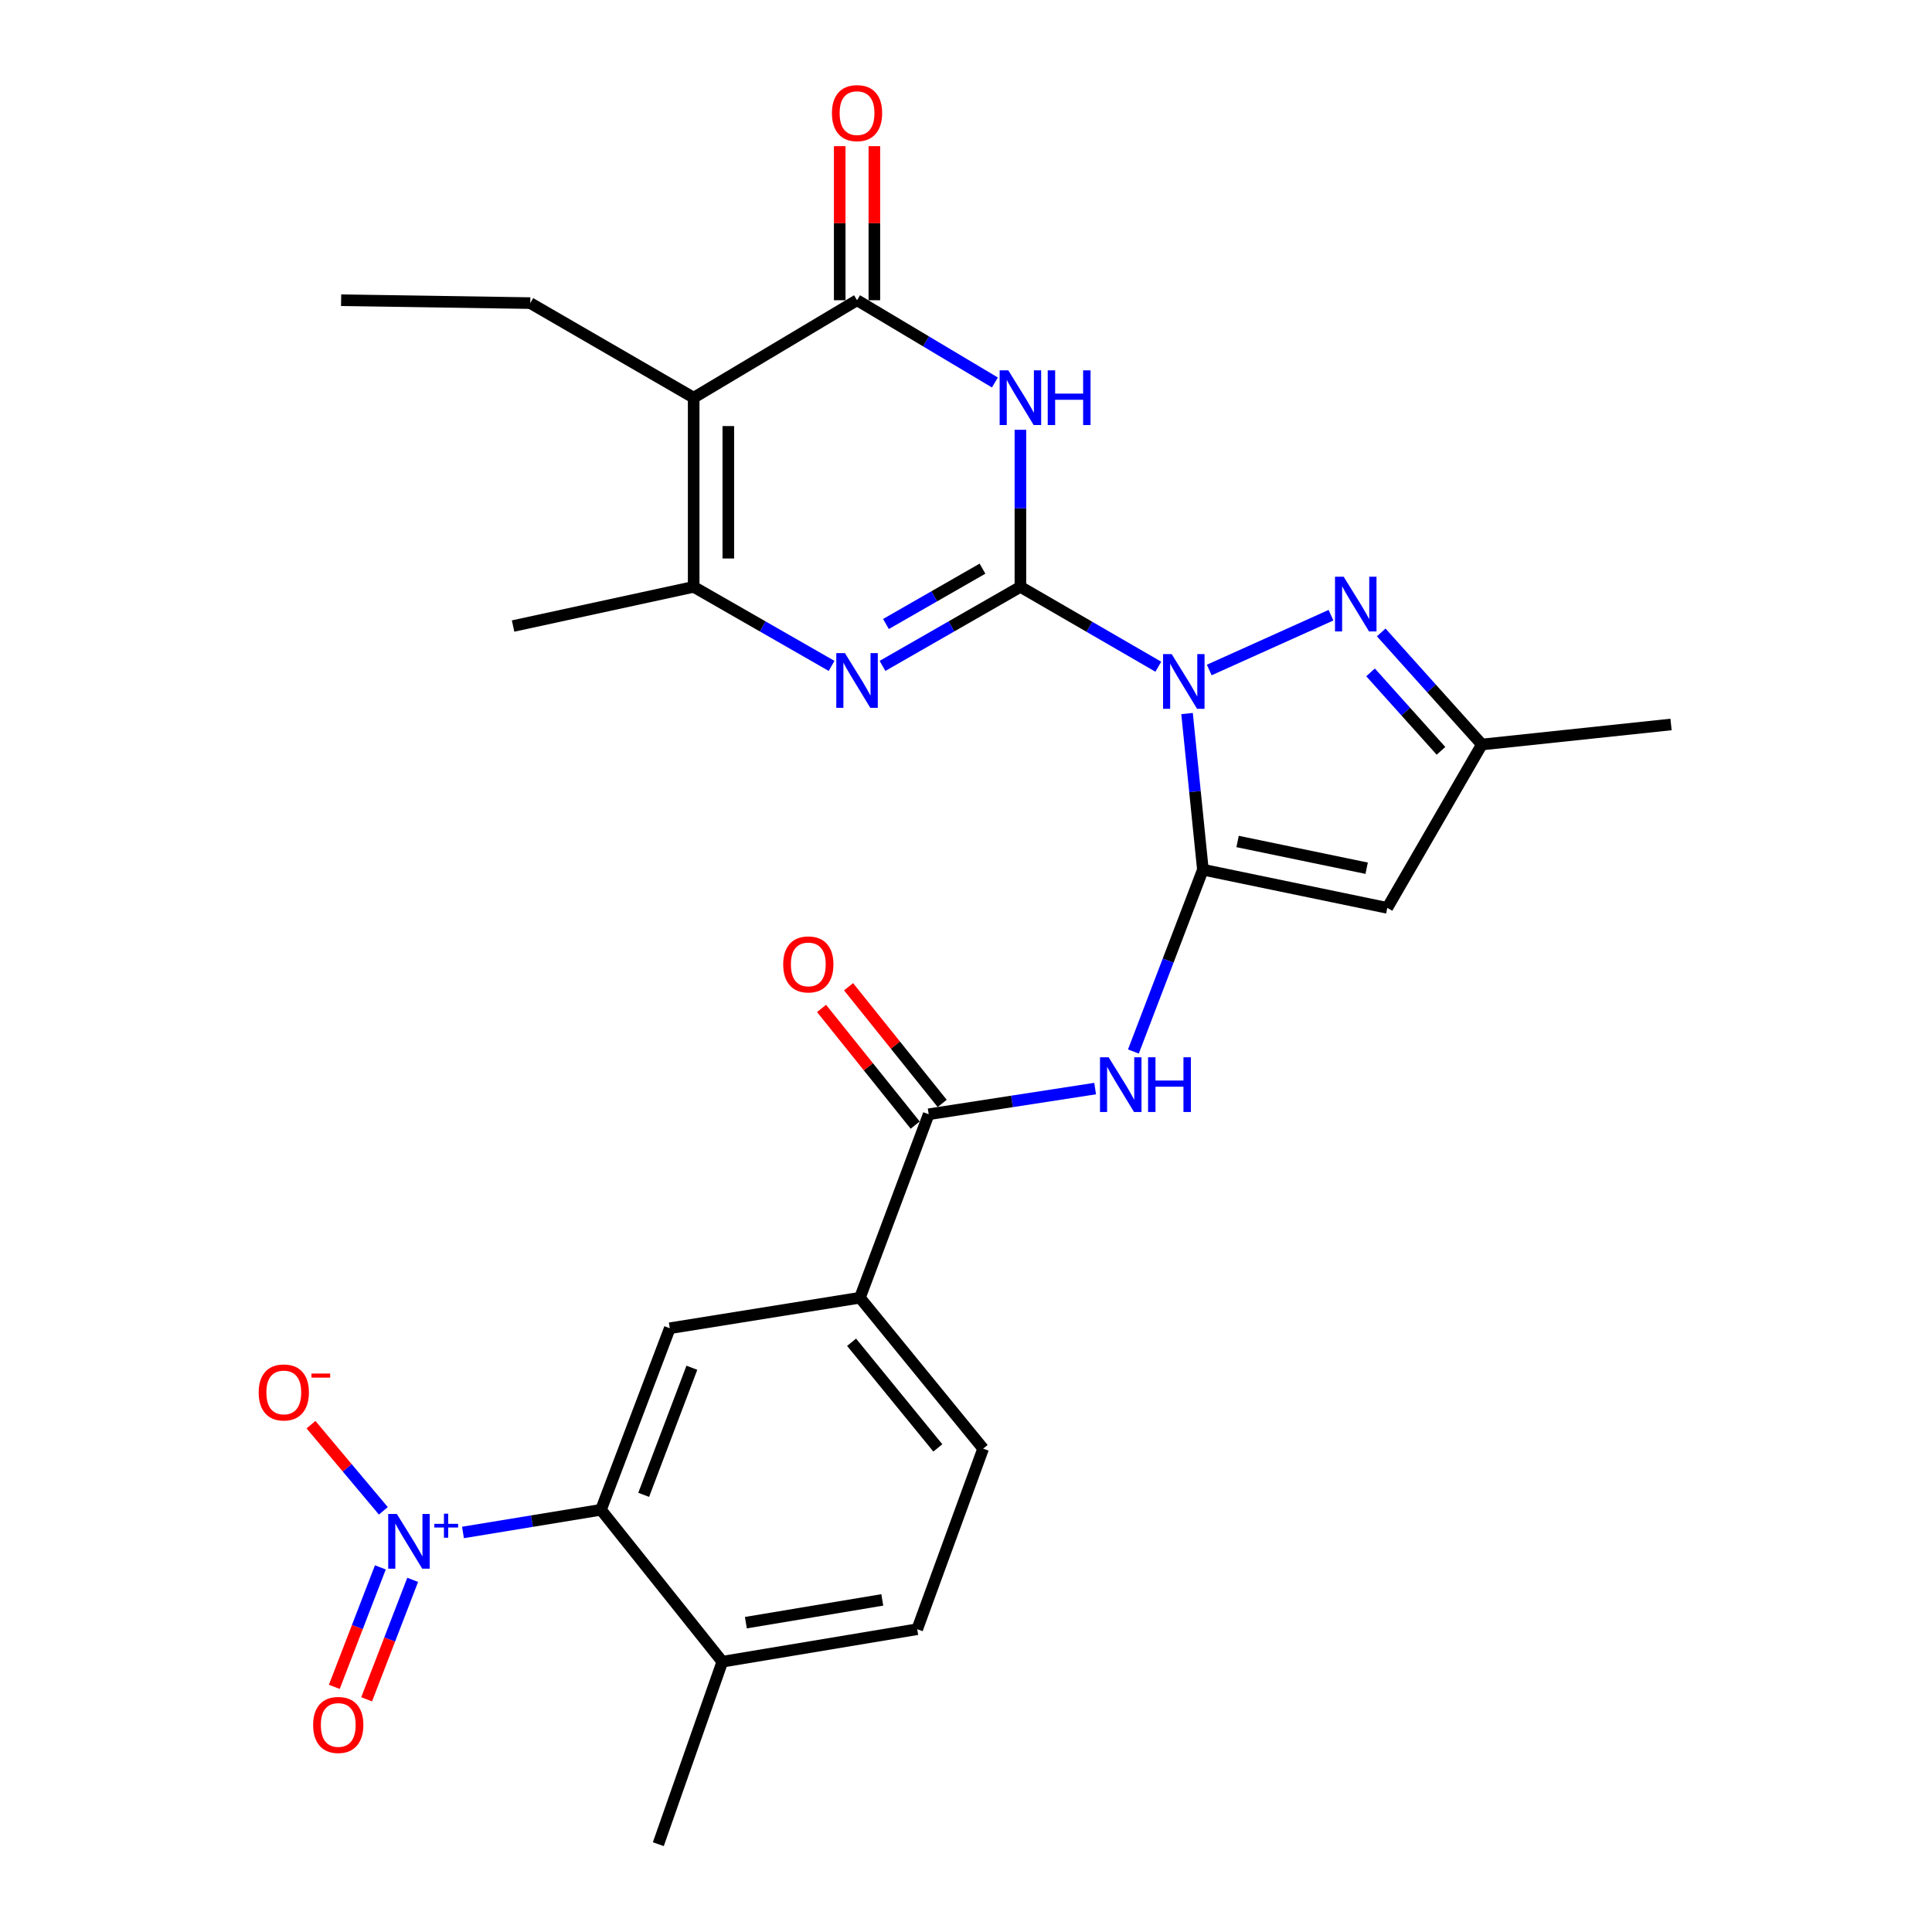 <?xml version='1.0' encoding='iso-8859-1'?>
<svg version='1.1' baseProfile='full'
              xmlns='http://www.w3.org/2000/svg'
                      xmlns:rdkit='http://www.rdkit.org/xml'
                      xmlns:xlink='http://www.w3.org/1999/xlink'
                  xml:space='preserve'
width='1000px' height='1000px' viewBox='0 0 1000 1000'>
<!-- END OF HEADER -->
<rect style='opacity:1.0;fill:#FFFFFF;stroke:none' width='1000' height='1000' x='0' y='0'> </rect>
<path class='bond-0' d='M 599.545,345.089 L 563.853,324.422' style='fill:none;fill-rule:evenodd;stroke:#0000FF;stroke-width:6px;stroke-linecap:butt;stroke-linejoin:miter;stroke-opacity:1' />
<path class='bond-0' d='M 563.853,324.422 L 528.16,303.755' style='fill:none;fill-rule:evenodd;stroke:#000000;stroke-width:6px;stroke-linecap:butt;stroke-linejoin:miter;stroke-opacity:1' />
<path class='bond-1' d='M 614.414,369.331 L 618.516,409.735' style='fill:none;fill-rule:evenodd;stroke:#0000FF;stroke-width:6px;stroke-linecap:butt;stroke-linejoin:miter;stroke-opacity:1' />
<path class='bond-1' d='M 618.516,409.735 L 622.619,450.139' style='fill:none;fill-rule:evenodd;stroke:#000000;stroke-width:6px;stroke-linecap:butt;stroke-linejoin:miter;stroke-opacity:1' />
<path class='bond-6' d='M 625.908,346.79 L 688.919,318.43' style='fill:none;fill-rule:evenodd;stroke:#0000FF;stroke-width:6px;stroke-linecap:butt;stroke-linejoin:miter;stroke-opacity:1' />
<path class='bond-2' d='M 528.16,303.755 L 528.16,263.107' style='fill:none;fill-rule:evenodd;stroke:#000000;stroke-width:6px;stroke-linecap:butt;stroke-linejoin:miter;stroke-opacity:1' />
<path class='bond-2' d='M 528.16,263.107 L 528.16,222.458' style='fill:none;fill-rule:evenodd;stroke:#0000FF;stroke-width:6px;stroke-linecap:butt;stroke-linejoin:miter;stroke-opacity:1' />
<path class='bond-3' d='M 528.16,303.755 L 492.47,324.213' style='fill:none;fill-rule:evenodd;stroke:#000000;stroke-width:6px;stroke-linecap:butt;stroke-linejoin:miter;stroke-opacity:1' />
<path class='bond-3' d='M 492.47,324.213 L 456.78,344.672' style='fill:none;fill-rule:evenodd;stroke:#0000FF;stroke-width:6px;stroke-linecap:butt;stroke-linejoin:miter;stroke-opacity:1' />
<path class='bond-3' d='M 508.537,294.338 L 483.554,308.658' style='fill:none;fill-rule:evenodd;stroke:#000000;stroke-width:6px;stroke-linecap:butt;stroke-linejoin:miter;stroke-opacity:1' />
<path class='bond-3' d='M 483.554,308.658 L 458.57,322.979' style='fill:none;fill-rule:evenodd;stroke:#0000FF;stroke-width:6px;stroke-linecap:butt;stroke-linejoin:miter;stroke-opacity:1' />
<path class='bond-9' d='M 622.619,450.139 L 718.053,469.912' style='fill:none;fill-rule:evenodd;stroke:#000000;stroke-width:6px;stroke-linecap:butt;stroke-linejoin:miter;stroke-opacity:1' />
<path class='bond-9' d='M 640.571,435.549 L 707.376,449.389' style='fill:none;fill-rule:evenodd;stroke:#000000;stroke-width:6px;stroke-linecap:butt;stroke-linejoin:miter;stroke-opacity:1' />
<path class='bond-10' d='M 622.619,450.139 L 604.632,497.202' style='fill:none;fill-rule:evenodd;stroke:#000000;stroke-width:6px;stroke-linecap:butt;stroke-linejoin:miter;stroke-opacity:1' />
<path class='bond-10' d='M 604.632,497.202 L 586.646,544.264' style='fill:none;fill-rule:evenodd;stroke:#0000FF;stroke-width:6px;stroke-linecap:butt;stroke-linejoin:miter;stroke-opacity:1' />
<path class='bond-4' d='M 514.959,197.974 L 479.281,176.686' style='fill:none;fill-rule:evenodd;stroke:#0000FF;stroke-width:6px;stroke-linecap:butt;stroke-linejoin:miter;stroke-opacity:1' />
<path class='bond-4' d='M 479.281,176.686 L 443.603,155.399' style='fill:none;fill-rule:evenodd;stroke:#000000;stroke-width:6px;stroke-linecap:butt;stroke-linejoin:miter;stroke-opacity:1' />
<path class='bond-8' d='M 430.426,344.672 L 394.736,324.213' style='fill:none;fill-rule:evenodd;stroke:#0000FF;stroke-width:6px;stroke-linecap:butt;stroke-linejoin:miter;stroke-opacity:1' />
<path class='bond-8' d='M 394.736,324.213 L 359.046,303.755' style='fill:none;fill-rule:evenodd;stroke:#000000;stroke-width:6px;stroke-linecap:butt;stroke-linejoin:miter;stroke-opacity:1' />
<path class='bond-18' d='M 452.568,155.399 L 452.568,115.526' style='fill:none;fill-rule:evenodd;stroke:#000000;stroke-width:6px;stroke-linecap:butt;stroke-linejoin:miter;stroke-opacity:1' />
<path class='bond-18' d='M 452.568,115.526 L 452.568,75.653' style='fill:none;fill-rule:evenodd;stroke:#FF0000;stroke-width:6px;stroke-linecap:butt;stroke-linejoin:miter;stroke-opacity:1' />
<path class='bond-18' d='M 434.638,155.399 L 434.638,115.526' style='fill:none;fill-rule:evenodd;stroke:#000000;stroke-width:6px;stroke-linecap:butt;stroke-linejoin:miter;stroke-opacity:1' />
<path class='bond-18' d='M 434.638,115.526 L 434.638,75.653' style='fill:none;fill-rule:evenodd;stroke:#FF0000;stroke-width:6px;stroke-linecap:butt;stroke-linejoin:miter;stroke-opacity:1' />
<path class='bond-29' d='M 443.603,155.399 L 359.046,205.85' style='fill:none;fill-rule:evenodd;stroke:#000000;stroke-width:6px;stroke-linecap:butt;stroke-linejoin:miter;stroke-opacity:1' />
<path class='bond-5' d='M 359.046,205.85 L 359.046,303.755' style='fill:none;fill-rule:evenodd;stroke:#000000;stroke-width:6px;stroke-linecap:butt;stroke-linejoin:miter;stroke-opacity:1' />
<path class='bond-5' d='M 376.975,220.536 L 376.975,289.07' style='fill:none;fill-rule:evenodd;stroke:#000000;stroke-width:6px;stroke-linecap:butt;stroke-linejoin:miter;stroke-opacity:1' />
<path class='bond-23' d='M 359.046,205.85 L 274.468,156.883' style='fill:none;fill-rule:evenodd;stroke:#000000;stroke-width:6px;stroke-linecap:butt;stroke-linejoin:miter;stroke-opacity:1' />
<path class='bond-13' d='M 714.92,327.341 L 740.965,356.348' style='fill:none;fill-rule:evenodd;stroke:#0000FF;stroke-width:6px;stroke-linecap:butt;stroke-linejoin:miter;stroke-opacity:1' />
<path class='bond-13' d='M 740.965,356.348 L 767.011,385.354' style='fill:none;fill-rule:evenodd;stroke:#000000;stroke-width:6px;stroke-linecap:butt;stroke-linejoin:miter;stroke-opacity:1' />
<path class='bond-13' d='M 709.393,348.022 L 727.625,368.327' style='fill:none;fill-rule:evenodd;stroke:#0000FF;stroke-width:6px;stroke-linecap:butt;stroke-linejoin:miter;stroke-opacity:1' />
<path class='bond-13' d='M 727.625,368.327 L 745.857,388.631' style='fill:none;fill-rule:evenodd;stroke:#000000;stroke-width:6px;stroke-linecap:butt;stroke-linejoin:miter;stroke-opacity:1' />
<path class='bond-7' d='M 239.638,793.199 L 275.351,787.333' style='fill:none;fill-rule:evenodd;stroke:#0000FF;stroke-width:6px;stroke-linecap:butt;stroke-linejoin:miter;stroke-opacity:1' />
<path class='bond-7' d='M 275.351,787.333 L 311.064,781.466' style='fill:none;fill-rule:evenodd;stroke:#000000;stroke-width:6px;stroke-linecap:butt;stroke-linejoin:miter;stroke-opacity:1' />
<path class='bond-16' d='M 198.417,782.004 L 179.692,759.706' style='fill:none;fill-rule:evenodd;stroke:#0000FF;stroke-width:6px;stroke-linecap:butt;stroke-linejoin:miter;stroke-opacity:1' />
<path class='bond-16' d='M 179.692,759.706 L 160.967,737.409' style='fill:none;fill-rule:evenodd;stroke:#FF0000;stroke-width:6px;stroke-linecap:butt;stroke-linejoin:miter;stroke-opacity:1' />
<path class='bond-17' d='M 196.873,811.272 L 184.957,842.19' style='fill:none;fill-rule:evenodd;stroke:#0000FF;stroke-width:6px;stroke-linecap:butt;stroke-linejoin:miter;stroke-opacity:1' />
<path class='bond-17' d='M 184.957,842.19 L 173.041,873.108' style='fill:none;fill-rule:evenodd;stroke:#FF0000;stroke-width:6px;stroke-linecap:butt;stroke-linejoin:miter;stroke-opacity:1' />
<path class='bond-17' d='M 213.603,817.72 L 201.687,848.638' style='fill:none;fill-rule:evenodd;stroke:#0000FF;stroke-width:6px;stroke-linecap:butt;stroke-linejoin:miter;stroke-opacity:1' />
<path class='bond-17' d='M 201.687,848.638 L 189.771,879.556' style='fill:none;fill-rule:evenodd;stroke:#FF0000;stroke-width:6px;stroke-linecap:butt;stroke-linejoin:miter;stroke-opacity:1' />
<path class='bond-24' d='M 359.046,303.755 L 265.573,324.036' style='fill:none;fill-rule:evenodd;stroke:#000000;stroke-width:6px;stroke-linecap:butt;stroke-linejoin:miter;stroke-opacity:1' />
<path class='bond-28' d='M 718.053,469.912 L 767.011,385.354' style='fill:none;fill-rule:evenodd;stroke:#000000;stroke-width:6px;stroke-linecap:butt;stroke-linejoin:miter;stroke-opacity:1' />
<path class='bond-12' d='M 566.841,563.447 L 523.764,570.094' style='fill:none;fill-rule:evenodd;stroke:#0000FF;stroke-width:6px;stroke-linecap:butt;stroke-linejoin:miter;stroke-opacity:1' />
<path class='bond-12' d='M 523.764,570.094 L 480.687,576.742' style='fill:none;fill-rule:evenodd;stroke:#000000;stroke-width:6px;stroke-linecap:butt;stroke-linejoin:miter;stroke-opacity:1' />
<path class='bond-11' d='M 311.064,781.466 L 346.684,687.496' style='fill:none;fill-rule:evenodd;stroke:#000000;stroke-width:6px;stroke-linecap:butt;stroke-linejoin:miter;stroke-opacity:1' />
<path class='bond-11' d='M 333.173,773.726 L 358.107,707.946' style='fill:none;fill-rule:evenodd;stroke:#000000;stroke-width:6px;stroke-linecap:butt;stroke-linejoin:miter;stroke-opacity:1' />
<path class='bond-30' d='M 311.064,781.466 L 373.877,860.097' style='fill:none;fill-rule:evenodd;stroke:#000000;stroke-width:6px;stroke-linecap:butt;stroke-linejoin:miter;stroke-opacity:1' />
<path class='bond-15' d='M 480.687,576.742 L 445.097,671.698' style='fill:none;fill-rule:evenodd;stroke:#000000;stroke-width:6px;stroke-linecap:butt;stroke-linejoin:miter;stroke-opacity:1' />
<path class='bond-20' d='M 487.679,571.131 L 463.447,540.933' style='fill:none;fill-rule:evenodd;stroke:#000000;stroke-width:6px;stroke-linecap:butt;stroke-linejoin:miter;stroke-opacity:1' />
<path class='bond-20' d='M 463.447,540.933 L 439.215,510.735' style='fill:none;fill-rule:evenodd;stroke:#FF0000;stroke-width:6px;stroke-linecap:butt;stroke-linejoin:miter;stroke-opacity:1' />
<path class='bond-20' d='M 473.695,582.352 L 449.463,552.154' style='fill:none;fill-rule:evenodd;stroke:#000000;stroke-width:6px;stroke-linecap:butt;stroke-linejoin:miter;stroke-opacity:1' />
<path class='bond-20' d='M 449.463,552.154 L 425.231,521.956' style='fill:none;fill-rule:evenodd;stroke:#FF0000;stroke-width:6px;stroke-linecap:butt;stroke-linejoin:miter;stroke-opacity:1' />
<path class='bond-25' d='M 767.011,385.354 L 864.926,374.985' style='fill:none;fill-rule:evenodd;stroke:#000000;stroke-width:6px;stroke-linecap:butt;stroke-linejoin:miter;stroke-opacity:1' />
<path class='bond-14' d='M 346.684,687.496 L 445.097,671.698' style='fill:none;fill-rule:evenodd;stroke:#000000;stroke-width:6px;stroke-linecap:butt;stroke-linejoin:miter;stroke-opacity:1' />
<path class='bond-21' d='M 445.097,671.698 L 508.876,749.811' style='fill:none;fill-rule:evenodd;stroke:#000000;stroke-width:6px;stroke-linecap:butt;stroke-linejoin:miter;stroke-opacity:1' />
<path class='bond-21' d='M 440.776,694.755 L 485.421,749.433' style='fill:none;fill-rule:evenodd;stroke:#000000;stroke-width:6px;stroke-linecap:butt;stroke-linejoin:miter;stroke-opacity:1' />
<path class='bond-19' d='M 373.877,860.097 L 474.75,843.273' style='fill:none;fill-rule:evenodd;stroke:#000000;stroke-width:6px;stroke-linecap:butt;stroke-linejoin:miter;stroke-opacity:1' />
<path class='bond-19' d='M 386.059,839.888 L 456.67,828.112' style='fill:none;fill-rule:evenodd;stroke:#000000;stroke-width:6px;stroke-linecap:butt;stroke-linejoin:miter;stroke-opacity:1' />
<path class='bond-26' d='M 373.877,860.097 L 340.748,954.545' style='fill:none;fill-rule:evenodd;stroke:#000000;stroke-width:6px;stroke-linecap:butt;stroke-linejoin:miter;stroke-opacity:1' />
<path class='bond-22' d='M 508.876,749.811 L 474.75,843.273' style='fill:none;fill-rule:evenodd;stroke:#000000;stroke-width:6px;stroke-linecap:butt;stroke-linejoin:miter;stroke-opacity:1' />
<path class='bond-27' d='M 274.468,156.883 L 176.563,155.399' style='fill:none;fill-rule:evenodd;stroke:#000000;stroke-width:6px;stroke-linecap:butt;stroke-linejoin:miter;stroke-opacity:1' />
<path  class='atom-0' d='M 606.468 338.563
L 615.748 353.563
Q 616.668 355.043, 618.148 357.723
Q 619.628 360.403, 619.708 360.563
L 619.708 338.563
L 623.468 338.563
L 623.468 366.883
L 619.588 366.883
L 609.628 350.483
Q 608.468 348.563, 607.228 346.363
Q 606.028 344.163, 605.668 343.483
L 605.668 366.883
L 601.988 366.883
L 601.988 338.563
L 606.468 338.563
' fill='#0000FF'/>
<path  class='atom-3' d='M 521.9 191.69
L 531.18 206.69
Q 532.1 208.17, 533.58 210.85
Q 535.06 213.53, 535.14 213.69
L 535.14 191.69
L 538.9 191.69
L 538.9 220.01
L 535.02 220.01
L 525.06 203.61
Q 523.9 201.69, 522.66 199.49
Q 521.46 197.29, 521.1 196.61
L 521.1 220.01
L 517.42 220.01
L 517.42 191.69
L 521.9 191.69
' fill='#0000FF'/>
<path  class='atom-3' d='M 542.3 191.69
L 546.14 191.69
L 546.14 203.73
L 560.62 203.73
L 560.62 191.69
L 564.46 191.69
L 564.46 220.01
L 560.62 220.01
L 560.62 206.93
L 546.14 206.93
L 546.14 220.01
L 542.3 220.01
L 542.3 191.69
' fill='#0000FF'/>
<path  class='atom-4' d='M 437.343 338.065
L 446.623 353.065
Q 447.543 354.545, 449.023 357.225
Q 450.503 359.905, 450.583 360.065
L 450.583 338.065
L 454.343 338.065
L 454.343 366.385
L 450.463 366.385
L 440.503 349.985
Q 439.343 348.065, 438.103 345.865
Q 436.903 343.665, 436.543 342.985
L 436.543 366.385
L 432.863 366.385
L 432.863 338.065
L 437.343 338.065
' fill='#0000FF'/>
<path  class='atom-7' d='M 695.478 298.5
L 704.758 313.5
Q 705.678 314.98, 707.158 317.66
Q 708.638 320.34, 708.718 320.5
L 708.718 298.5
L 712.478 298.5
L 712.478 326.82
L 708.598 326.82
L 698.638 310.42
Q 697.478 308.5, 696.238 306.3
Q 695.038 304.1, 694.678 303.42
L 694.678 326.82
L 690.998 326.82
L 690.998 298.5
L 695.478 298.5
' fill='#0000FF'/>
<path  class='atom-8' d='M 205.415 783.632
L 214.695 798.632
Q 215.615 800.112, 217.095 802.792
Q 218.575 805.472, 218.655 805.632
L 218.655 783.632
L 222.415 783.632
L 222.415 811.952
L 218.535 811.952
L 208.575 795.552
Q 207.415 793.632, 206.175 791.432
Q 204.975 789.232, 204.615 788.552
L 204.615 811.952
L 200.935 811.952
L 200.935 783.632
L 205.415 783.632
' fill='#0000FF'/>
<path  class='atom-8' d='M 224.791 788.737
L 229.781 788.737
L 229.781 783.483
L 231.998 783.483
L 231.998 788.737
L 237.12 788.737
L 237.12 790.638
L 231.998 790.638
L 231.998 795.918
L 229.781 795.918
L 229.781 790.638
L 224.791 790.638
L 224.791 788.737
' fill='#0000FF'/>
<path  class='atom-11' d='M 573.836 547.242
L 583.116 562.242
Q 584.036 563.722, 585.516 566.402
Q 586.996 569.082, 587.076 569.242
L 587.076 547.242
L 590.836 547.242
L 590.836 575.562
L 586.956 575.562
L 576.996 559.162
Q 575.836 557.242, 574.596 555.042
Q 573.396 552.842, 573.036 552.162
L 573.036 575.562
L 569.356 575.562
L 569.356 547.242
L 573.836 547.242
' fill='#0000FF'/>
<path  class='atom-11' d='M 594.236 547.242
L 598.076 547.242
L 598.076 559.282
L 612.556 559.282
L 612.556 547.242
L 616.396 547.242
L 616.396 575.562
L 612.556 575.562
L 612.556 562.482
L 598.076 562.482
L 598.076 575.562
L 594.236 575.562
L 594.236 547.242
' fill='#0000FF'/>
<path  class='atom-17' d='M 133.89 720.725
Q 133.89 713.925, 137.25 710.125
Q 140.61 706.325, 146.89 706.325
Q 153.17 706.325, 156.53 710.125
Q 159.89 713.925, 159.89 720.725
Q 159.89 727.605, 156.49 731.525
Q 153.09 735.405, 146.89 735.405
Q 140.65 735.405, 137.25 731.525
Q 133.89 727.645, 133.89 720.725
M 146.89 732.205
Q 151.21 732.205, 153.53 729.325
Q 155.89 726.405, 155.89 720.725
Q 155.89 715.165, 153.53 712.365
Q 151.21 709.525, 146.89 709.525
Q 142.57 709.525, 140.21 712.325
Q 137.89 715.125, 137.89 720.725
Q 137.89 726.445, 140.21 729.325
Q 142.57 732.205, 146.89 732.205
' fill='#FF0000'/>
<path  class='atom-17' d='M 161.21 710.948
L 170.899 710.948
L 170.899 713.06
L 161.21 713.06
L 161.21 710.948
' fill='#FF0000'/>
<path  class='atom-18' d='M 162.079 892.829
Q 162.079 886.029, 165.439 882.229
Q 168.799 878.429, 175.079 878.429
Q 181.359 878.429, 184.719 882.229
Q 188.079 886.029, 188.079 892.829
Q 188.079 899.709, 184.679 903.629
Q 181.279 907.509, 175.079 907.509
Q 168.839 907.509, 165.439 903.629
Q 162.079 899.749, 162.079 892.829
M 175.079 904.309
Q 179.399 904.309, 181.719 901.429
Q 184.079 898.509, 184.079 892.829
Q 184.079 887.269, 181.719 884.469
Q 179.399 881.629, 175.079 881.629
Q 170.759 881.629, 168.399 884.429
Q 166.079 887.229, 166.079 892.829
Q 166.079 898.549, 168.399 901.429
Q 170.759 904.309, 175.079 904.309
' fill='#FF0000'/>
<path  class='atom-19' d='M 430.603 58.55
Q 430.603 51.75, 433.963 47.95
Q 437.323 44.15, 443.603 44.15
Q 449.883 44.15, 453.243 47.95
Q 456.603 51.75, 456.603 58.55
Q 456.603 65.43, 453.203 69.35
Q 449.803 73.23, 443.603 73.23
Q 437.363 73.23, 433.963 69.35
Q 430.603 65.47, 430.603 58.55
M 443.603 70.03
Q 447.923 70.03, 450.243 67.15
Q 452.603 64.23, 452.603 58.55
Q 452.603 52.99, 450.243 50.19
Q 447.923 47.35, 443.603 47.35
Q 439.283 47.35, 436.923 50.15
Q 434.603 52.95, 434.603 58.55
Q 434.603 64.27, 436.923 67.15
Q 439.283 70.03, 443.603 70.03
' fill='#FF0000'/>
<path  class='atom-21' d='M 405.382 499.177
Q 405.382 492.377, 408.742 488.577
Q 412.102 484.777, 418.382 484.777
Q 424.662 484.777, 428.022 488.577
Q 431.382 492.377, 431.382 499.177
Q 431.382 506.057, 427.982 509.977
Q 424.582 513.857, 418.382 513.857
Q 412.142 513.857, 408.742 509.977
Q 405.382 506.097, 405.382 499.177
M 418.382 510.657
Q 422.702 510.657, 425.022 507.777
Q 427.382 504.857, 427.382 499.177
Q 427.382 493.617, 425.022 490.817
Q 422.702 487.977, 418.382 487.977
Q 414.062 487.977, 411.702 490.777
Q 409.382 493.577, 409.382 499.177
Q 409.382 504.897, 411.702 507.777
Q 414.062 510.657, 418.382 510.657
' fill='#FF0000'/>
</svg>
